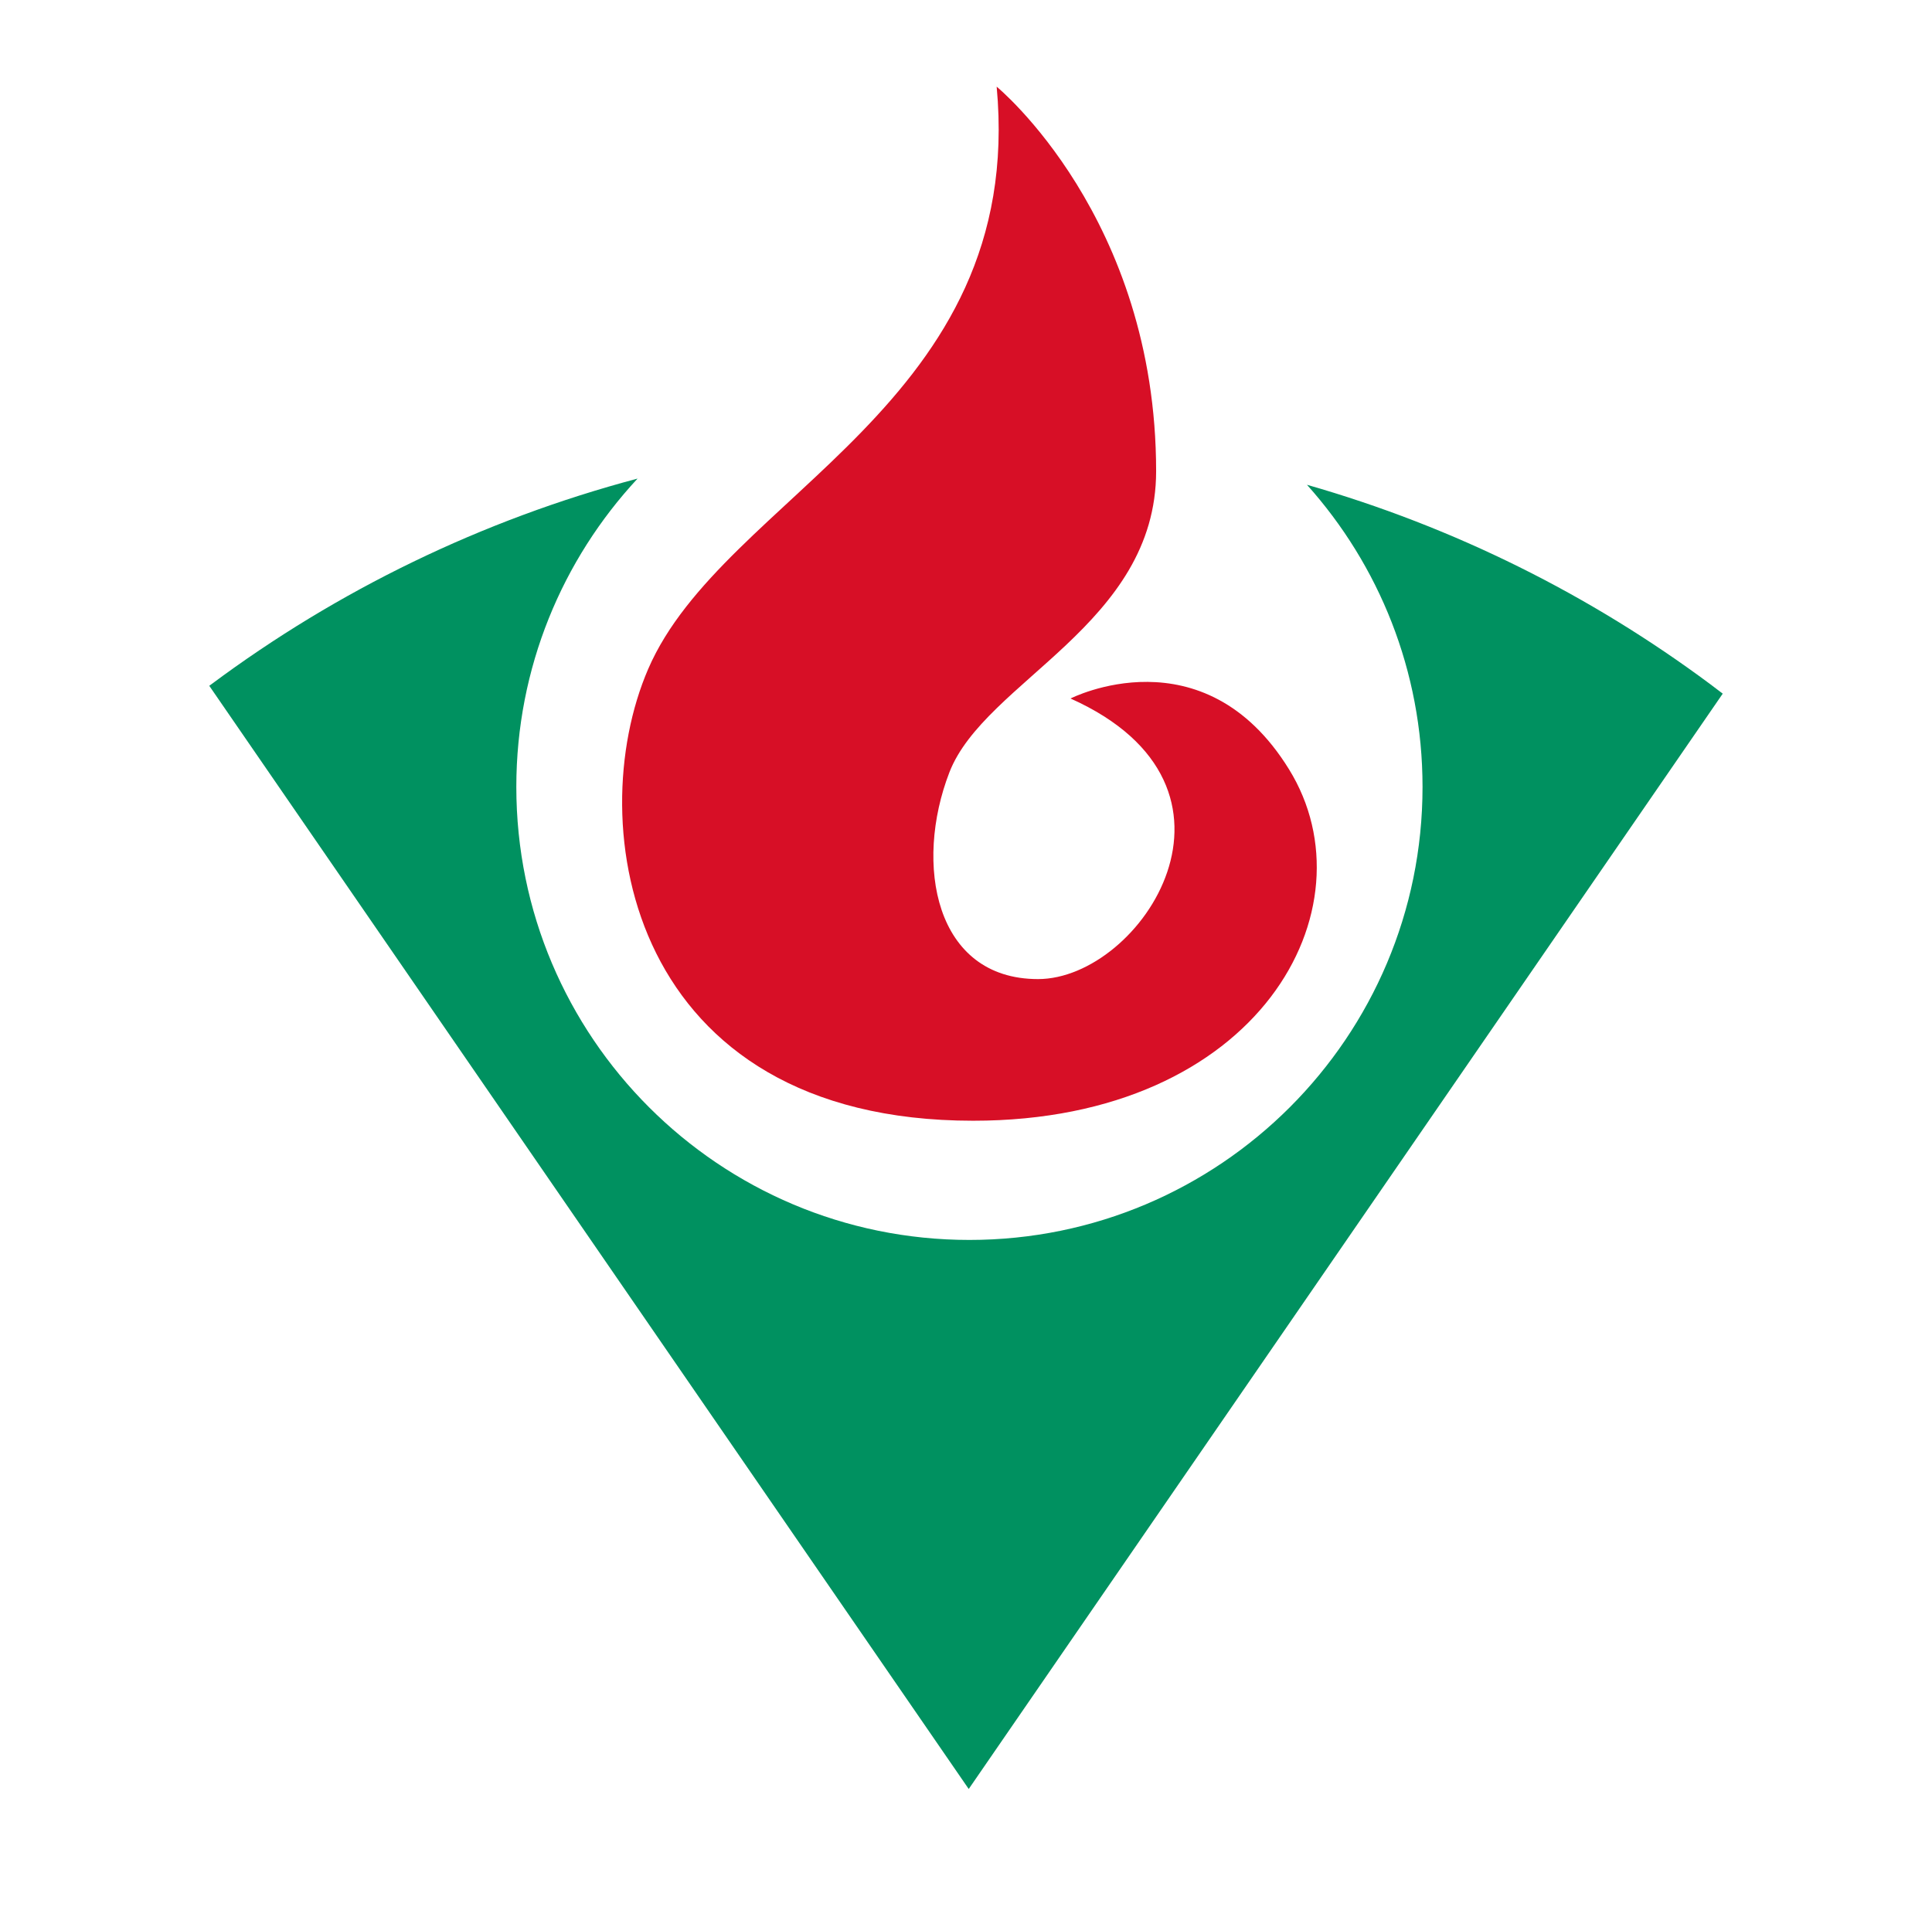 <?xml version="1.0" encoding="utf-8"?>
<!-- Generator: Adobe Illustrator 26.0.1, SVG Export Plug-In . SVG Version: 6.00 Build 0)  -->
<svg version="1.1" id="Calque_1" xmlns="http://www.w3.org/2000/svg" xmlns:xlink="http://www.w3.org/1999/xlink" x="0px" y="0px"
	 viewBox="0 0 327 325" style="enable-background:new 0 0 327 325;" xml:space="preserve">
<style type="text/css">
	.st0{fill:#009160;}
	.st1{fill:#D70F26;}
</style>
<path class="st0" d="M289.5,115.85c-20.28-15.1-43.35-26.65-68.29-33.78c12.16,13.57,19.56,31.49,19.56,51.15
	c0,42.36-34.34,76.69-76.69,76.69c-42.36,0-76.69-34.34-76.69-76.69c0-20.17,7.8-38.51,20.52-52.2
	c-26.41,7.02-50.83,18.95-72.15,34.83l-0.34,0.25l128.54,186.76l127.62-185.43C290.89,116.9,290.2,116.37,289.5,115.85z"/>
<path class="st1" d="M168.69,14.67c0,0,26.99,22.12,26.99,65.1c0,25.99-28.99,35.49-34.99,50.98c-6,15.5-2.5,35,15,35
	s38.99-32.5,5.5-47.5c0,0,22.49-11.5,36.99,12c14.5,23.49-4.97,59.48-53.47,59.48c-58.31,0-66.39-50.09-55-76.48
	C122.44,83.76,173.69,68.53,168.69,14.67z"/>
</svg>
